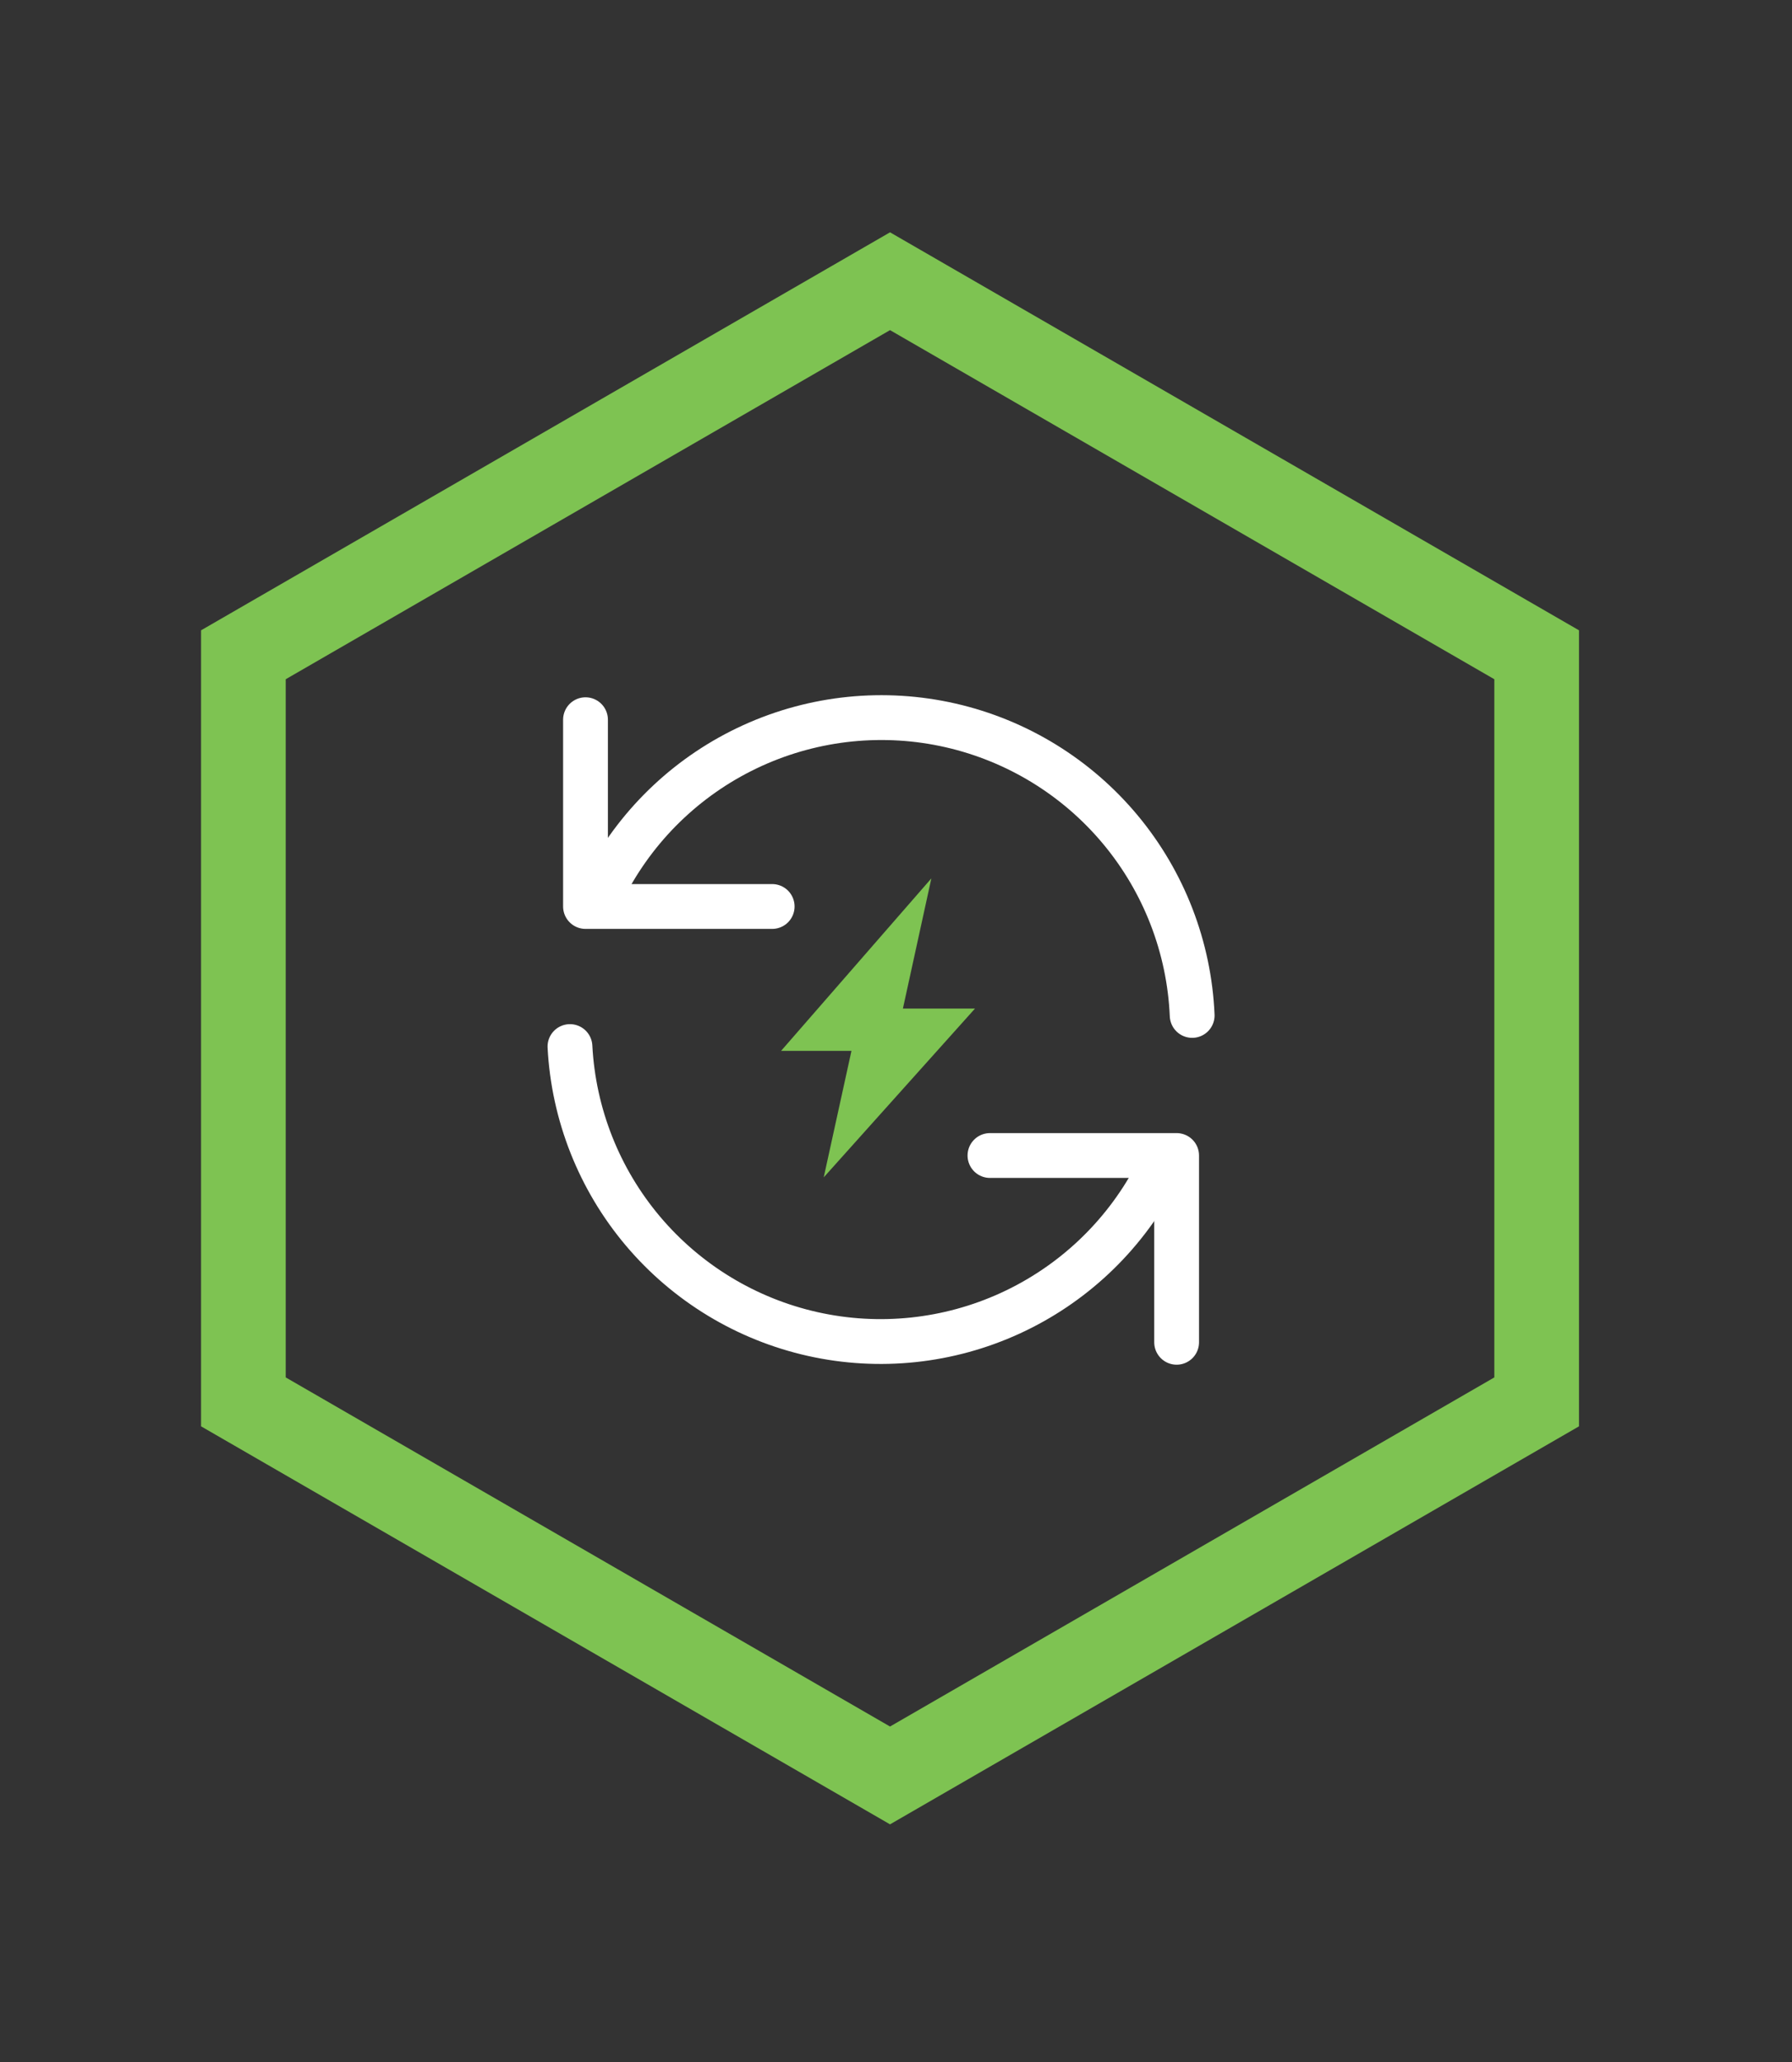 <svg width="120" height="138" viewBox="0 0 120 138" fill="none" xmlns="http://www.w3.org/2000/svg">
<rect x="0" y="0" width="120" height="138" fill="#333333" stroke="none"/>
<path d="M59.6 122.095L13.464 95.458V42.184L59.6 15.548L105.736 42.184V95.458L59.6 122.095ZM19.133 92.184L59.6 115.548L100.067 92.184V45.458L59.6 22.094L19.133 45.458V92.184Z" fill="#7EC352"/>
<path d="M65.291 67.497H60.463L62.368 58.786L52.303 70.331H57.017L55.16 78.795L65.291 67.497Z" fill="#7EC352"/>
<path d="M39.208 48.167V60.667H51.708M78.792 89.833V77.333H66.292" stroke="white" stroke-width="3" stroke-linecap="round" stroke-linejoin="round"/>
<path d="M79.833 67.958C79.636 63.399 77.947 59.031 75.026 55.524C72.105 52.018 68.113 49.568 63.665 48.55C59.216 47.533 54.556 48.004 50.401 49.892C46.246 51.78 42.826 54.98 40.667 59M38.167 70.042C38.405 74.584 40.124 78.924 43.06 82.398C45.997 85.872 49.99 88.29 54.429 89.282C58.868 90.274 63.511 89.785 67.646 87.891C71.782 85.997 75.184 82.801 77.333 78.792" stroke="white" stroke-width="3" stroke-linecap="round" stroke-linejoin="round"/>
</svg>
